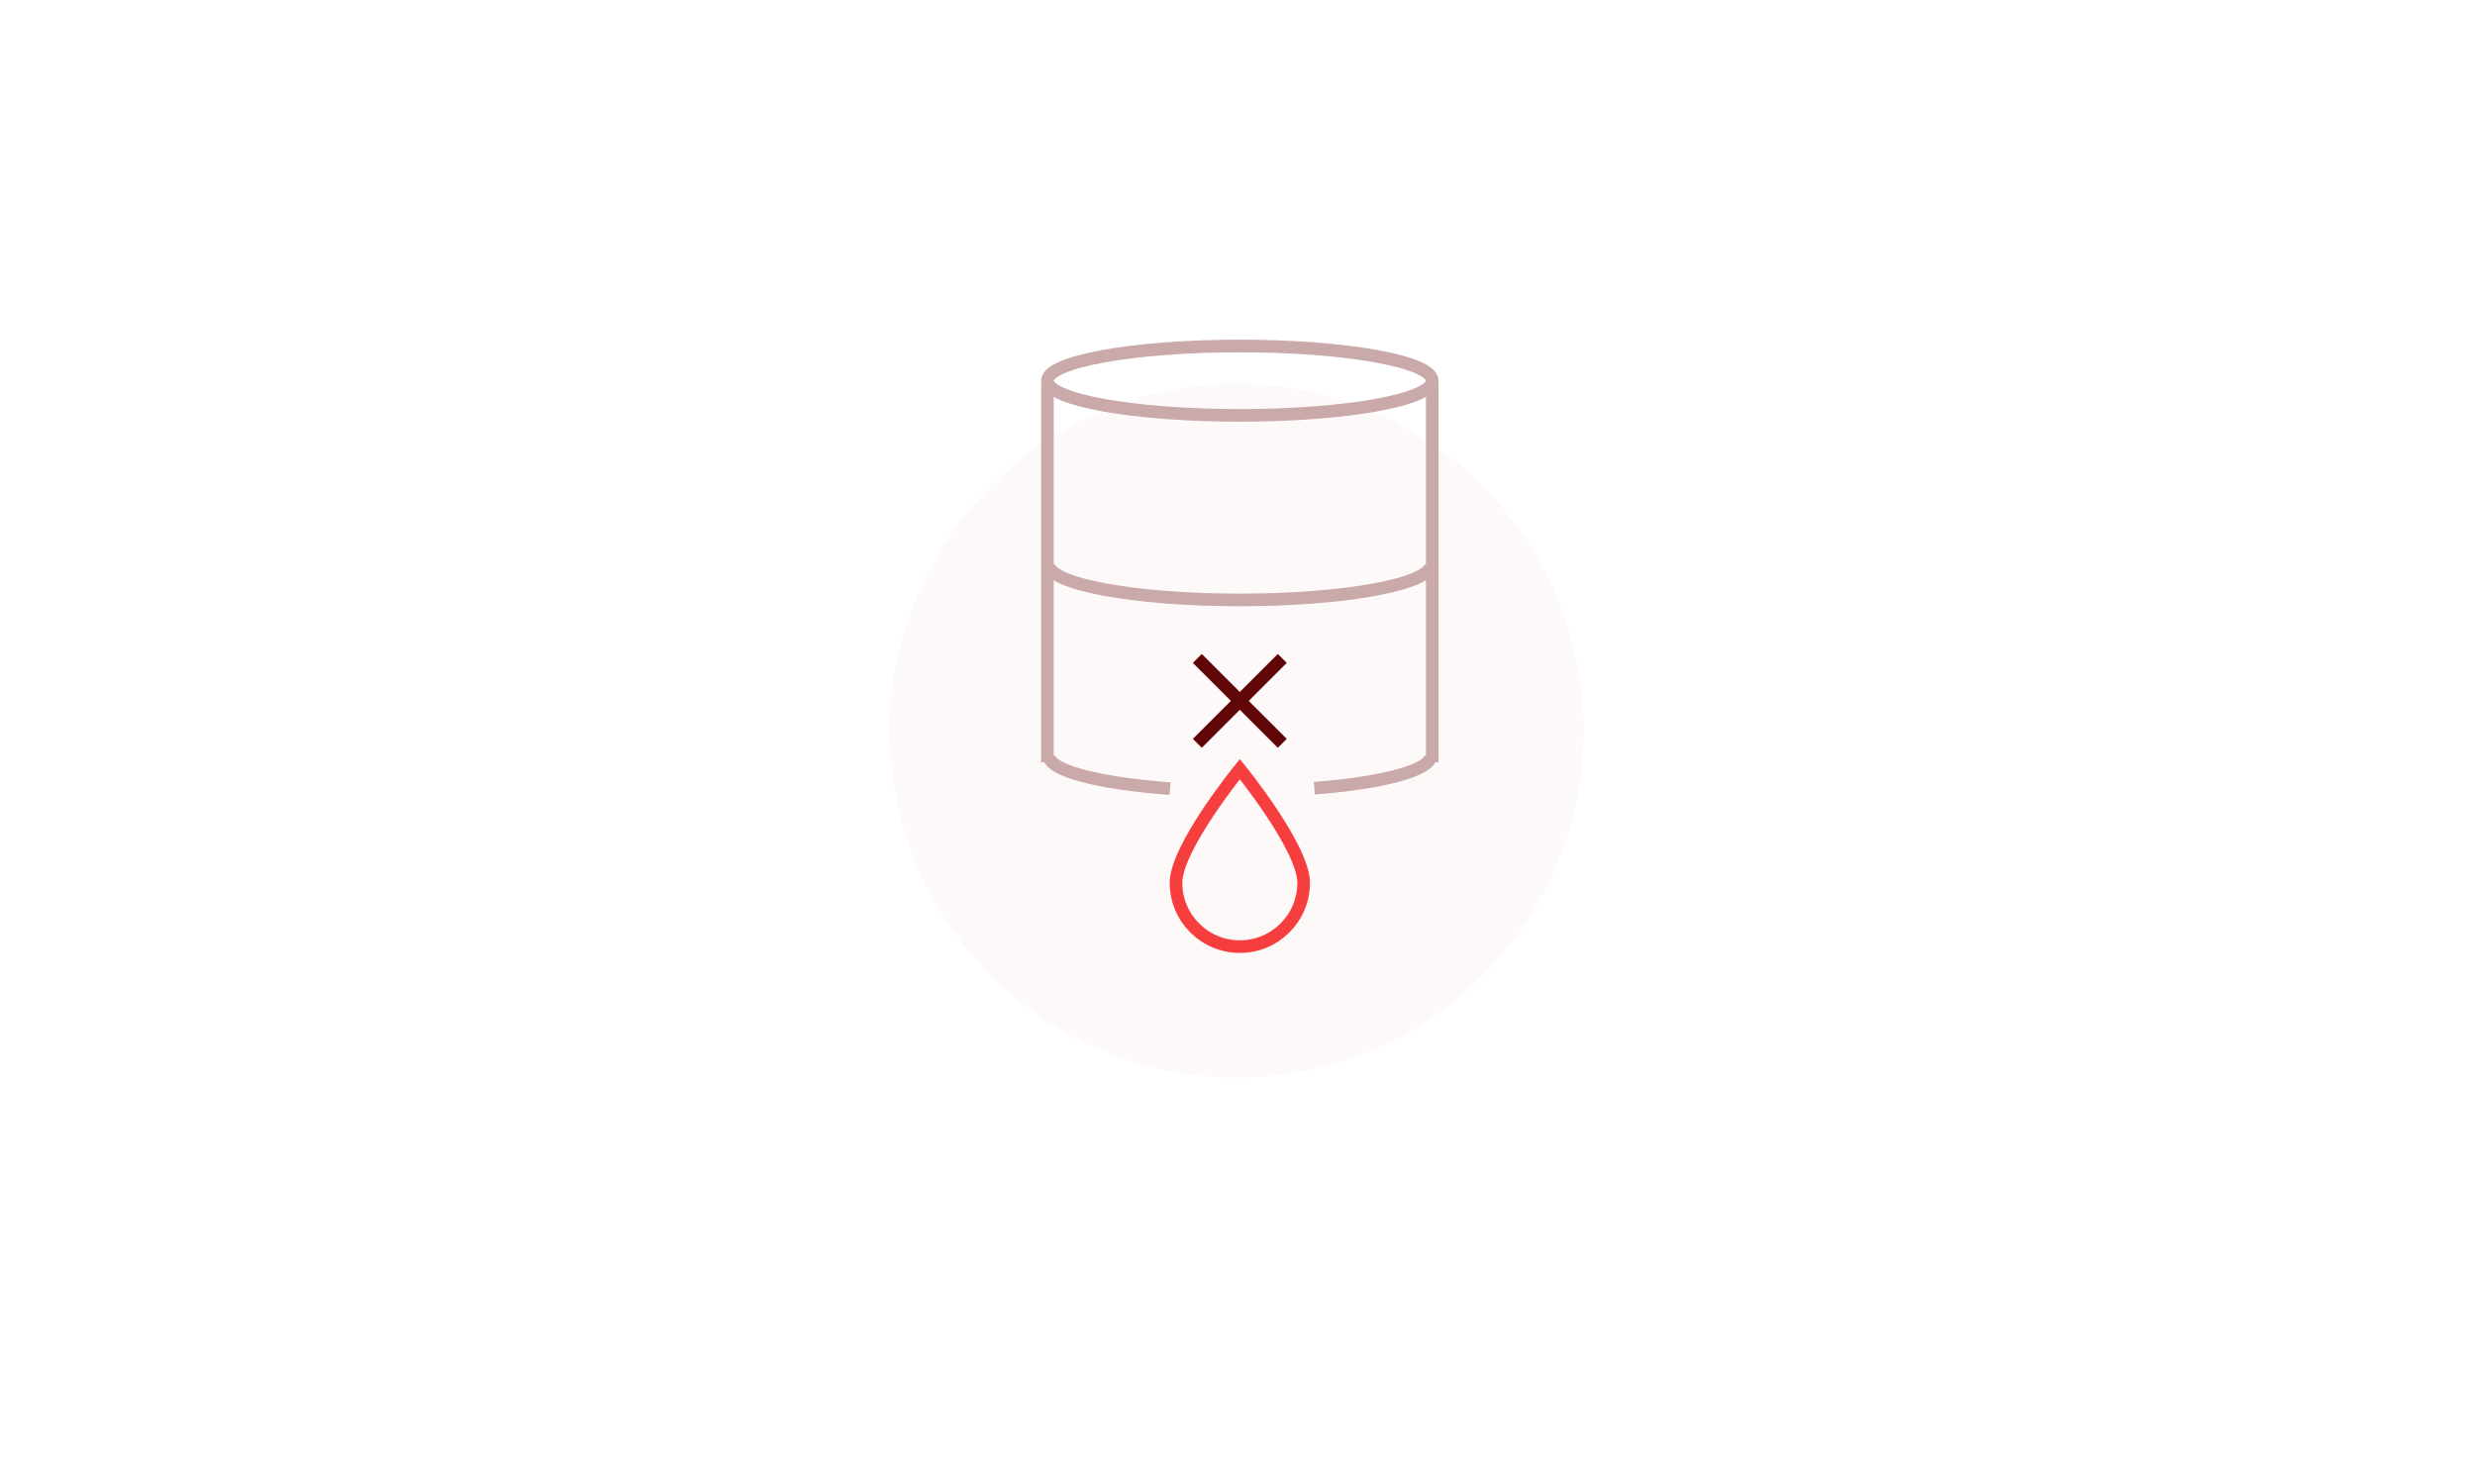 <?xml version="1.0" encoding="UTF-8"?>
<svg id="Datenlecks" xmlns="http://www.w3.org/2000/svg" viewBox="0 0 392.36 235.22">
  <defs>
    <style>
      .cls-1 {
        fill: #d0342c;
        opacity: .03;
      }

      .cls-2 {
        stroke: #f73e3e;
      }

      .cls-2, .cls-3, .cls-4 {
        fill: none;
        stroke-miterlimit: 10;
        stroke-width: 2px;
      }

      .cls-3 {
        stroke: #600606;
      }

      .cls-4 {
        stroke: #c9a9a9;
      }
    </style>
  </defs>
  <circle class="cls-1" cx="196.05" cy="115.85" r="55"/>
  <ellipse class="cls-4" cx="196.55" cy="60.35" rx="30.5" ry="5.5"/>
  <path class="cls-4" d="M226.83,89.5c0,3.1-13.56,5.61-30.28,5.61s-30.28-2.51-30.28-5.61"/>
  <path class="cls-4" d="M185.49,125.02c-11.25-.82-19.22-2.85-19.22-5.22"/>
  <path class="cls-4" d="M226.83,119.8c0,2.32-7.61,4.31-18.47,5.16"/>
  <line class="cls-4" x1="166.05" y1="60.85" x2="166.05" y2="120.85"/>
  <line class="cls-4" x1="227.05" y1="60.85" x2="227.05" y2="120.85"/>
  <g>
    <line class="cls-3" x1="189.81" y1="104.38" x2="203.28" y2="117.84"/>
    <line class="cls-3" x1="189.81" y1="117.84" x2="203.28" y2="104.38"/>
  </g>
  <path class="cls-2" d="M206.67,139.95c0-5.59-10.12-18.02-10.12-18.02,0,0-10.12,12.43-10.12,18.02s4.53,10.12,10.12,10.12,10.12-4.53,10.12-10.12Z"/>
</svg>